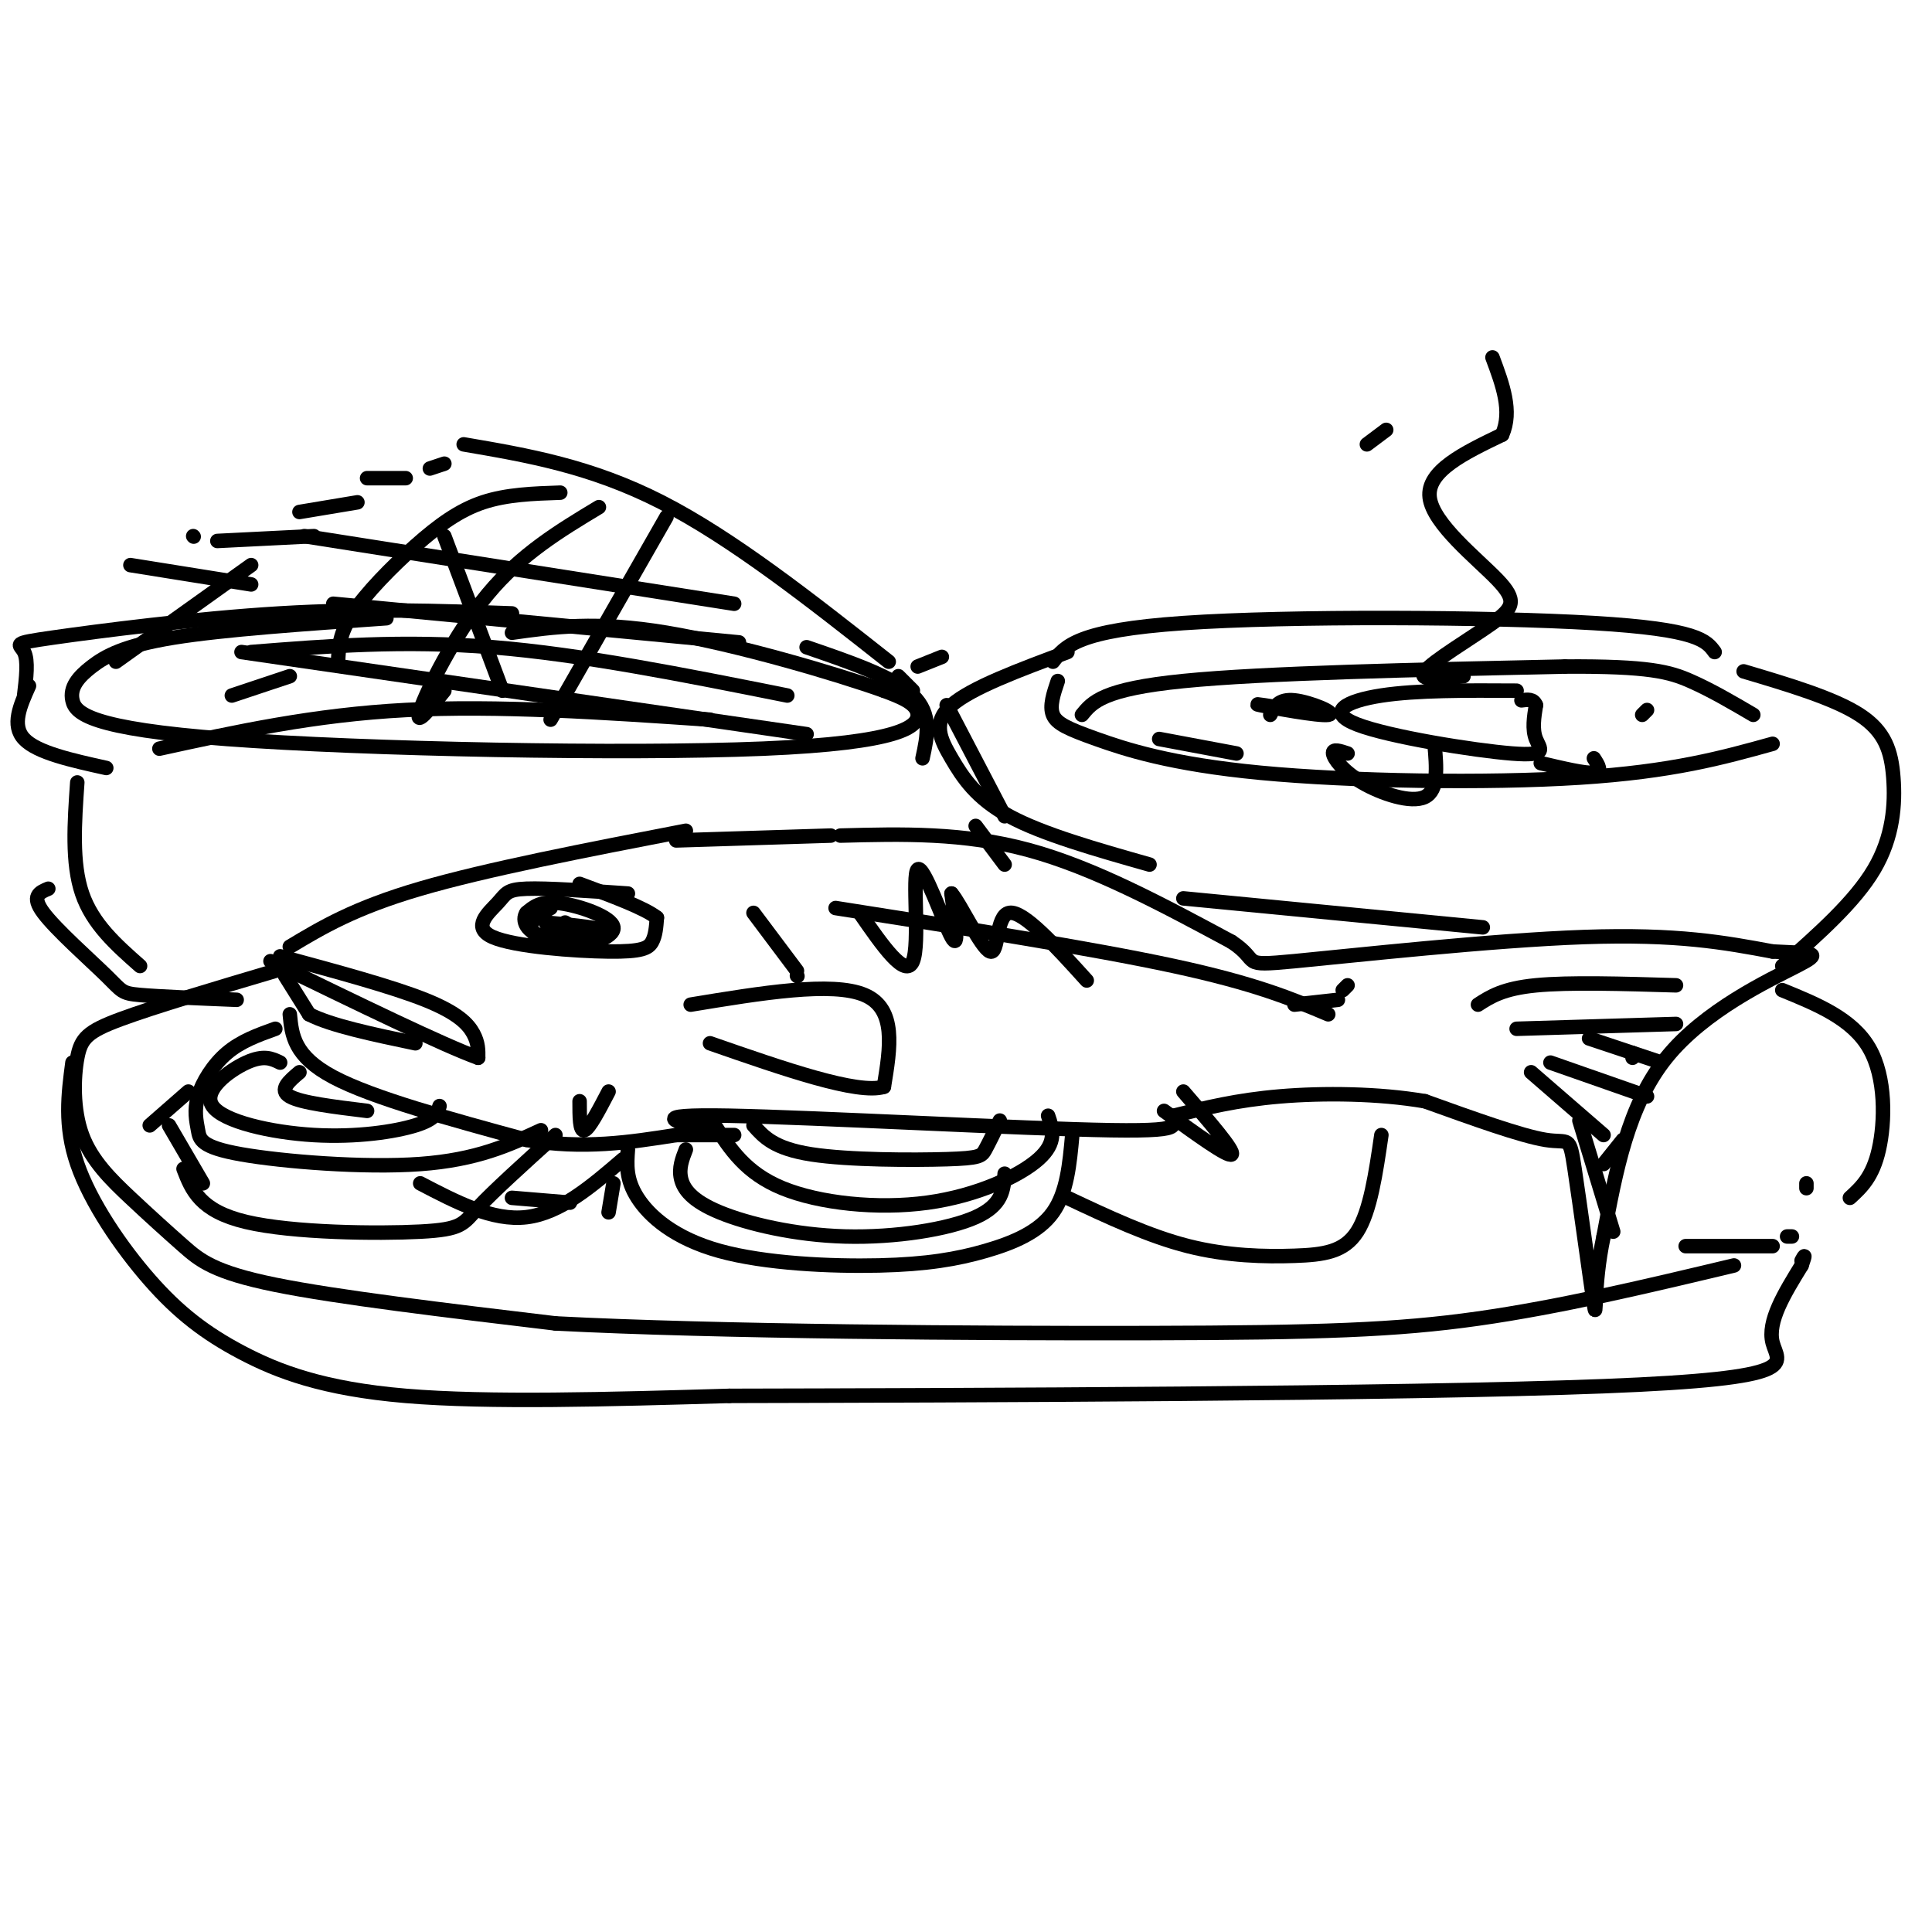 <svg viewBox='0 0 400 400' version='1.1' xmlns='http://www.w3.org/2000/svg' xmlns:xlink='http://www.w3.org/1999/xlink'><g fill='none' stroke='rgb(0,0,0)' stroke-width='3' stroke-linecap='round' stroke-linejoin='round'><path d='M60,196c6.667,-4.000 13.333,-8.000 27,-12c13.667,-4.000 34.333,-8.000 55,-12'/><path d='M58,198c11.578,3.133 23.156,6.267 30,9c6.844,2.733 8.956,5.067 10,7c1.044,1.933 1.022,3.467 1,5'/><path d='M99,219c-7.000,-2.500 -25.000,-11.250 -43,-20'/><path d='M59,202c0.000,0.000 5.000,8.000 5,8'/><path d='M64,210c4.500,2.333 13.250,4.167 22,6'/><path d='M60,210c0.417,4.333 0.833,8.667 9,13c8.167,4.333 24.083,8.667 40,13'/><path d='M109,236c11.833,2.000 21.417,0.500 31,-1'/><path d='M140,235c0.000,0.000 12.000,0.000 12,0'/><path d='M143,208c14.667,-2.417 29.333,-4.833 36,-2c6.667,2.833 5.333,10.917 4,19'/><path d='M183,225c-5.333,1.667 -20.667,-3.667 -36,-9'/><path d='M130,185c-8.403,-0.576 -16.805,-1.153 -21,-1c-4.195,0.153 -4.182,1.035 -6,3c-1.818,1.965 -5.467,5.011 -1,7c4.467,1.989 17.049,2.920 24,3c6.951,0.080 8.272,-0.691 9,-2c0.728,-1.309 0.864,-3.154 1,-5'/><path d='M136,190c-2.500,-2.000 -9.250,-4.500 -16,-7'/><path d='M114,188c-2.104,1.159 -4.207,2.319 -4,4c0.207,1.681 2.726,3.884 7,4c4.274,0.116 10.305,-1.853 10,-4c-0.305,-2.147 -6.944,-4.470 -11,-5c-4.056,-0.530 -5.528,0.735 -7,2'/><path d='M109,189c-1.036,1.476 -0.125,4.167 4,5c4.125,0.833 11.464,-0.190 12,-1c0.536,-0.810 -5.732,-1.405 -12,-2'/><path d='M113,191c-0.444,0.222 4.444,1.778 6,2c1.556,0.222 -0.222,-0.889 -2,-2'/><path d='M140,174c0.000,0.000 32.000,-1.000 32,-1'/><path d='M174,173c12.750,-0.333 25.500,-0.667 39,3c13.500,3.667 27.750,11.333 42,19'/><path d='M255,195c6.333,4.179 1.167,5.125 13,4c11.833,-1.125 40.667,-4.321 60,-5c19.333,-0.679 29.167,1.161 39,3'/><path d='M367,197c8.619,0.452 10.667,0.083 5,3c-5.667,2.917 -19.048,9.119 -27,19c-7.952,9.881 -10.476,23.440 -13,37'/><path d='M332,256c-2.238,10.522 -1.332,18.325 -2,14c-0.668,-4.325 -2.911,-20.780 -4,-28c-1.089,-7.220 -1.026,-5.206 -6,-6c-4.974,-0.794 -14.987,-4.397 -25,-8'/><path d='M295,228c-9.578,-1.644 -21.022,-1.756 -30,-1c-8.978,0.756 -15.489,2.378 -22,4'/><path d='M243,231c-1.690,1.512 5.083,3.292 -13,3c-18.083,-0.292 -61.024,-2.655 -79,-3c-17.976,-0.345 -10.988,1.327 -4,3'/><path d='M147,234c-0.667,0.500 -0.333,0.250 0,0'/><path d='M245,226c5.333,6.167 10.667,12.333 10,13c-0.667,0.667 -7.333,-4.167 -14,-9'/><path d='M120,228c0.000,3.167 0.000,6.333 1,6c1.000,-0.333 3.000,-4.167 5,-8'/><path d='M156,189c0.000,0.000 9.000,12.000 9,12'/><path d='M165,202c0.000,0.000 0.100,0.100 0.1,0.1'/><path d='M306,208c2.583,-1.667 5.167,-3.333 12,-4c6.833,-0.667 17.917,-0.333 29,0'/><path d='M314,213c0.000,0.000 33.000,-1.000 33,-1'/><path d='M329,215c0.000,0.000 15.000,5.000 15,5'/><path d='M321,220c0.000,0.000 20.000,7.000 20,7'/><path d='M317,222c0.000,0.000 15.000,13.000 15,13'/><path d='M327,232c0.000,0.000 7.000,23.000 7,23'/><path d='M332,241c0.000,0.000 4.000,-5.000 4,-5'/><path d='M338,219c0.000,0.000 0.000,-1.000 0,-1'/><path d='M156,233c2.125,2.399 4.250,4.798 12,6c7.750,1.202 21.125,1.208 28,1c6.875,-0.208 7.250,-0.631 8,-2c0.750,-1.369 1.875,-3.685 3,-6'/><path d='M148,233c3.196,4.940 6.393,9.881 14,13c7.607,3.119 19.625,4.417 30,3c10.375,-1.417 19.107,-5.548 23,-9c3.893,-3.452 2.946,-6.226 2,-9'/><path d='M130,238c-0.229,3.086 -0.458,6.172 2,10c2.458,3.828 7.603,8.399 17,11c9.397,2.601 23.044,3.233 33,3c9.956,-0.233 16.219,-1.332 22,-3c5.781,-1.668 11.080,-3.905 14,-8c2.920,-4.095 3.460,-10.047 4,-16'/><path d='M142,238c-0.746,1.912 -1.493,3.825 -1,6c0.493,2.175 2.225,4.614 8,7c5.775,2.386 15.593,4.719 26,5c10.407,0.281 21.402,-1.491 27,-4c5.598,-2.509 5.799,-5.754 6,-9'/><path d='M57,213c-3.552,1.273 -7.103,2.546 -10,5c-2.897,2.454 -5.138,6.088 -6,9c-0.862,2.912 -0.344,5.100 0,7c0.344,1.900 0.516,3.512 9,5c8.484,1.488 25.281,2.854 37,2c11.719,-0.854 18.359,-3.927 25,-7'/><path d='M58,220c-1.689,-0.828 -3.378,-1.656 -7,0c-3.622,1.656 -9.177,5.794 -7,9c2.177,3.206 12.086,5.478 21,6c8.914,0.522 16.833,-0.708 21,-2c4.167,-1.292 4.584,-2.646 5,-4'/><path d='M35,233c0.000,0.000 7.000,12.000 7,12'/><path d='M38,242c1.685,4.363 3.369,8.726 13,11c9.631,2.274 27.208,2.458 36,2c8.792,-0.458 8.798,-1.560 12,-5c3.202,-3.440 9.601,-9.220 16,-15'/><path d='M31,233c0.000,0.000 8.000,-7.000 8,-7'/><path d='M62,222c-2.167,1.833 -4.333,3.667 -2,5c2.333,1.333 9.167,2.167 16,3'/><path d='M87,245c7.500,3.917 15.000,7.833 22,7c7.000,-0.833 13.500,-6.417 20,-12'/><path d='M127,245c0.000,0.000 -1.000,6.000 -1,6'/><path d='M106,248c0.000,0.000 12.000,1.000 12,1'/><path d='M221,248c8.435,3.970 16.869,7.940 25,10c8.131,2.060 15.958,2.208 22,2c6.042,-0.208 10.298,-0.774 13,-5c2.702,-4.226 3.851,-12.113 5,-20'/><path d='M57,201c-12.537,3.718 -25.074,7.437 -32,10c-6.926,2.563 -8.242,3.971 -9,8c-0.758,4.029 -0.957,10.679 1,16c1.957,5.321 6.071,9.313 10,13c3.929,3.687 7.673,7.070 11,10c3.327,2.930 6.236,5.409 19,8c12.764,2.591 35.382,5.296 58,8'/><path d='M115,274c33.381,1.738 87.833,2.083 123,2c35.167,-0.083 51.048,-0.595 68,-3c16.952,-2.405 34.976,-6.702 53,-11'/><path d='M245,186c0.000,0.000 62.000,6.000 62,6'/><path d='M369,205c7.244,2.956 14.489,5.911 18,12c3.511,6.089 3.289,15.311 2,21c-1.289,5.689 -3.644,7.844 -6,10'/><path d='M367,258c0.000,0.000 -18.000,0.000 -18,0'/><path d='M15,220c-0.864,6.541 -1.729,13.081 1,21c2.729,7.919 9.051,17.215 15,24c5.949,6.785 11.525,11.057 19,15c7.475,3.943 16.850,7.555 34,9c17.150,1.445 42.075,0.722 67,0'/><path d='M151,289c49.298,-0.107 139.042,-0.375 181,-2c41.958,-1.625 36.131,-4.607 35,-9c-1.131,-4.393 2.435,-10.196 6,-16'/><path d='M373,262c1.000,-2.833 0.500,-1.917 0,-1'/><path d='M374,246c0.000,0.000 0.000,-1.000 0,-1'/><path d='M370,256c0.000,0.000 1.000,0.000 1,0'/><path d='M219,141c-0.874,2.585 -1.748,5.171 -1,7c0.748,1.829 3.118,2.903 9,5c5.882,2.097 15.276,5.219 34,7c18.724,1.781 46.778,2.223 66,1c19.222,-1.223 29.611,-4.112 40,-7'/><path d='M221,135c-9.958,3.702 -19.917,7.405 -24,11c-4.083,3.595 -2.292,7.083 0,11c2.292,3.917 5.083,8.262 12,12c6.917,3.738 17.958,6.869 29,10'/><path d='M361,139c9.345,2.780 18.690,5.560 24,9c5.310,3.440 6.583,7.542 7,13c0.417,5.458 -0.024,12.274 -4,19c-3.976,6.726 -11.488,13.363 -19,20'/><path d='M218,137c2.511,-3.244 5.022,-6.489 27,-8c21.978,-1.511 63.422,-1.289 85,0c21.578,1.289 23.289,3.644 25,6'/><path d='M224,148c2.167,-2.667 4.333,-5.333 21,-7c16.667,-1.667 47.833,-2.333 79,-3'/><path d='M324,138c17.489,-0.111 21.711,1.111 26,3c4.289,1.889 8.644,4.444 13,7'/><path d='M314,143c-10.338,-0.062 -20.676,-0.124 -28,1c-7.324,1.124 -11.633,3.435 -5,6c6.633,2.565 24.209,5.383 32,6c7.791,0.617 5.797,-0.967 5,-3c-0.797,-2.033 -0.399,-4.517 0,-7'/><path d='M318,146c-0.500,-1.333 -1.750,-1.167 -3,-1'/><path d='M268,147c-4.720,-0.756 -9.440,-1.512 -7,-1c2.440,0.512 12.042,2.292 14,2c1.958,-0.292 -3.726,-2.655 -7,-3c-3.274,-0.345 -4.137,1.327 -5,3'/><path d='M240,153c0.000,0.000 16.000,3.000 16,3'/><path d='M319,158c4.583,1.083 9.167,2.167 11,2c1.833,-0.167 0.917,-1.583 0,-3'/><path d='M279,156c-1.571,-0.524 -3.143,-1.048 -3,0c0.143,1.048 2.000,3.667 6,6c4.000,2.333 10.143,4.381 13,3c2.857,-1.381 2.429,-6.190 2,-11'/><path d='M340,148c0.000,0.000 1.000,-1.000 1,-1'/><path d='M303,140c-4.801,0.552 -9.601,1.104 -8,-1c1.601,-2.104 9.604,-6.863 14,-10c4.396,-3.137 5.183,-4.652 1,-9c-4.183,-4.348 -13.338,-11.528 -14,-17c-0.662,-5.472 7.169,-9.236 15,-13'/><path d='M311,90c2.167,-4.833 0.083,-10.417 -2,-16'/><path d='M283,92c0.000,0.000 4.000,-3.000 4,-3'/><path d='M80,128c-16.831,1.166 -33.661,2.333 -44,4c-10.339,1.667 -14.186,3.836 -17,6c-2.814,2.164 -4.594,4.323 -4,7c0.594,2.677 3.561,5.872 32,8c28.439,2.128 82.349,3.188 111,2c28.651,-1.188 32.043,-4.625 32,-7c-0.043,-2.375 -3.522,-3.687 -7,-5'/><path d='M183,143c-9.667,-3.444 -30.333,-9.556 -45,-12c-14.667,-2.444 -23.333,-1.222 -32,0'/><path d='M6,142c-1.833,4.083 -3.667,8.167 -1,11c2.667,2.833 9.833,4.417 17,6'/><path d='M16,162c-0.583,8.333 -1.167,16.667 1,23c2.167,6.333 7.083,10.667 12,15'/><path d='M5,144c0.435,-3.613 0.869,-7.226 0,-9c-0.869,-1.774 -3.042,-1.708 6,-3c9.042,-1.292 29.298,-3.940 47,-5c17.702,-1.060 32.851,-0.530 48,0'/><path d='M167,134c9.000,3.083 18.000,6.167 22,10c4.000,3.833 3.000,8.417 2,13'/><path d='M24,137c0.000,0.000 28.000,-20.000 28,-20'/><path d='M40,111c0.000,0.000 0.100,0.100 0.1,0.1'/><path d='M27,117c0.000,0.000 25.000,4.000 25,4'/><path d='M45,112c0.000,0.000 20.000,-1.000 20,-1'/><path d='M62,106c0.000,0.000 12.000,-2.000 12,-2'/><path d='M76,99c0.000,0.000 8.000,0.000 8,0'/><path d='M89,97c0.000,0.000 3.000,-1.000 3,-1'/><path d='M96,92c13.167,2.250 26.333,4.500 41,12c14.667,7.500 30.833,20.250 47,33'/><path d='M186,140c0.000,0.000 3.000,3.000 3,3'/><path d='M52,135c15.750,-1.250 31.500,-2.500 50,-1c18.500,1.500 39.750,5.750 61,10'/><path d='M69,125c0.000,0.000 84.000,8.000 84,8'/><path d='M63,111c0.000,0.000 89.000,14.000 89,14'/><path d='M116,102c-5.548,0.185 -11.095,0.369 -16,2c-4.905,1.631 -9.167,4.708 -14,9c-4.833,4.292 -10.238,9.798 -13,14c-2.762,4.202 -2.881,7.101 -3,10'/><path d='M124,105c-8.044,4.844 -16.089,9.689 -23,18c-6.911,8.311 -12.689,20.089 -14,24c-1.311,3.911 1.844,-0.044 5,-4'/><path d='M138,107c0.000,0.000 -24.000,42.000 -24,42'/><path d='M50,135c0.000,0.000 117.000,17.000 117,17'/><path d='M147,149c-22.000,-1.500 -44.000,-3.000 -63,-2c-19.000,1.000 -35.000,4.500 -51,8'/><path d='M48,144c0.000,0.000 12.000,-4.000 12,-4'/><path d='M92,111c0.000,0.000 12.000,32.000 12,32'/><path d='M10,184c-1.804,0.756 -3.607,1.512 -1,5c2.607,3.488 9.625,9.708 13,13c3.375,3.292 3.107,3.655 7,4c3.893,0.345 11.946,0.673 20,1'/><path d='M196,146c0.000,0.000 12.000,23.000 12,23'/><path d='M202,171c0.000,0.000 6.000,8.000 6,8'/><path d='M178,189c4.744,6.845 9.488,13.690 11,10c1.512,-3.690 -0.208,-17.917 1,-19c1.208,-1.083 5.345,10.976 7,14c1.655,3.024 0.827,-2.988 0,-9'/><path d='M197,185c1.762,1.964 6.167,11.375 8,12c1.833,0.625 1.095,-7.536 4,-8c2.905,-0.464 9.452,6.768 16,14'/><path d='M173,188c26.500,4.167 53.000,8.333 70,12c17.000,3.667 24.500,6.833 32,10'/><path d='M268,208c0.000,0.000 9.000,-1.000 9,-1'/><path d='M278,205c0.000,0.000 1.000,-1.000 1,-1'/><path d='M190,138c0.000,0.000 5.000,-2.000 5,-2'/></g>
</svg>